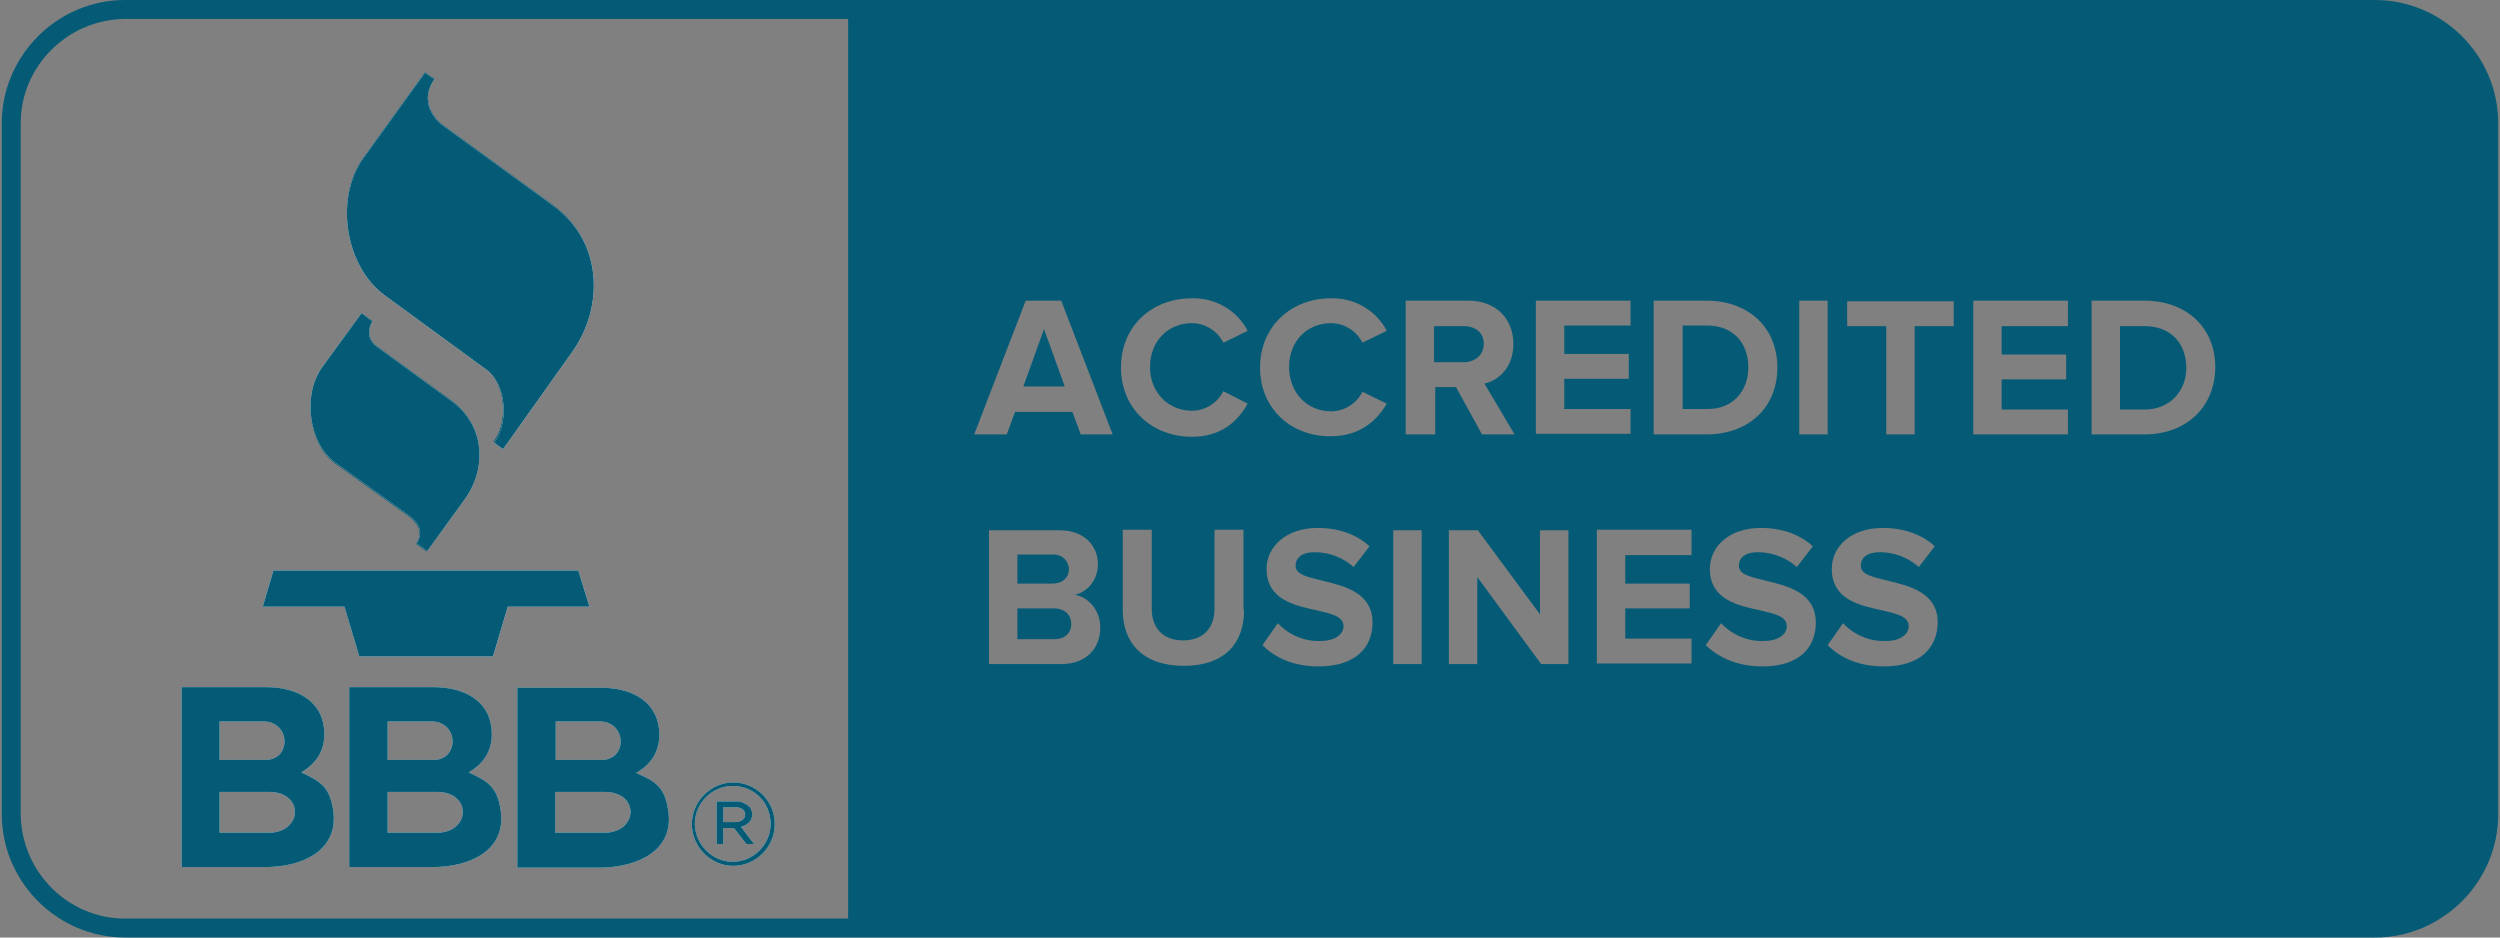 <svg width="160" height="60" viewBox="0 0 160 60" fill="none" xmlns="http://www.w3.org/2000/svg">
<rect x="0" y="0" width="160" height="60" fill="#808080" stroke="none"/>
<path fill-rule="evenodd" clip-rule="evenodd" d="M21.326 51.856C21.099 50.341 20.493 50 19.28 49.432C20.19 48.901 20.758 48.106 20.758 47.008C20.758 44.849 18.977 43.977 17.046 43.977H11.629V55.492H17.008C19.28 55.492 21.705 54.47 21.326 51.856ZM14.053 46.174H16.856C18.599 46.174 18.674 48.636 16.97 48.636H14.053V46.174ZM17.197 53.295H14.053V50.682H17.197C19.508 50.682 19.356 53.295 17.197 53.295Z" fill="#055B76"/>
<path fill-rule="evenodd" clip-rule="evenodd" d="M20.606 23.523L23.144 20.038L23.826 20.53C23.523 21.174 23.561 21.742 24.129 22.159L28.864 25.606C31.061 27.197 31.174 29.962 29.697 32.008L27.311 35.303L26.629 34.811C27.008 34.205 26.932 33.636 26.137 33.03L21.44 29.659C19.735 28.409 19.356 25.303 20.606 23.523Z" fill="#055B76"/>
<path fill-rule="evenodd" clip-rule="evenodd" d="M32.046 51.856C31.818 50.341 31.212 50 30 49.432C30.909 48.901 31.477 48.106 31.477 47.008C31.477 44.849 29.697 43.977 27.765 43.977H22.349V55.492H27.727C30 55.492 32.425 54.47 32.046 51.856ZM24.811 46.174H27.614C29.356 46.174 29.432 48.636 27.727 48.636H24.811V46.174ZM27.955 53.295H24.811V50.682H27.955C30.227 50.682 30.114 53.295 27.955 53.295Z" fill="#055B76"/>
<path fill-rule="evenodd" clip-rule="evenodd" d="M23.258 10.076L27.197 4.621L27.803 5.038C27.008 6.174 27.462 7.386 28.447 8.068L35.379 13.106C38.523 15.379 38.637 19.583 36.629 22.386L32.159 28.674L31.591 28.258C32.538 27.008 32.387 24.546 31.061 23.561L24.584 18.788C22.084 17.008 21.402 12.614 23.258 10.076Z" fill="#055B76"/>
<path fill-rule="evenodd" clip-rule="evenodd" d="M22.046 38.826H16.819L17.5 36.515H37.008L37.69 38.826H32.462L31.515 42.008H22.993L22.046 38.826Z" fill="#055B76"/>
<path fill-rule="evenodd" clip-rule="evenodd" d="M42.765 51.856C42.538 50.341 41.932 50 40.72 49.47C41.629 48.939 42.197 48.144 42.197 47.045C42.197 44.886 40.417 44.015 38.485 44.015H33.106V55.53H38.485C40.758 55.492 43.182 54.47 42.765 51.856ZM35.568 46.174H38.371C40.114 46.174 40.19 48.636 38.485 48.636H35.568V46.174ZM38.675 53.295H35.531V50.682H38.675C40.985 50.682 40.834 53.295 38.675 53.295Z" fill="#055B76"/>
<path fill-rule="evenodd" clip-rule="evenodd" d="M47.424 52.917C47.841 52.803 48.144 52.576 48.144 52.121C48.144 51.932 48.068 51.742 47.917 51.591C47.69 51.401 47.424 51.288 47.121 51.288H45.871V54.015H46.288V52.992H46.97L47.765 54.015H48.258L47.424 52.917ZM46.288 52.614V51.667H47.084C47.462 51.667 47.69 51.856 47.69 52.121C47.69 52.424 47.424 52.614 47.046 52.614H46.288Z" fill="#055B76"/>
<path fill-rule="evenodd" clip-rule="evenodd" d="M46.932 50.076C45.493 50.076 44.281 51.288 44.281 52.727V52.765C44.281 54.205 45.493 55.417 46.932 55.417C48.371 55.417 49.584 54.205 49.584 52.765V52.727C49.584 51.25 48.371 50.076 46.932 50.076ZM49.318 52.727C49.318 54.053 48.22 55.151 46.894 55.151C45.568 55.151 44.508 54.053 44.47 52.765V52.727C44.47 51.401 45.568 50.303 46.894 50.303C48.258 50.303 49.318 51.364 49.318 52.727Z" fill="#055B76"/>
<path fill-rule="evenodd" clip-rule="evenodd" d="M66.818 21.061L65.493 24.735H68.144L66.818 21.061ZM66.818 21.061L65.493 24.735H68.144L66.818 21.061ZM66.818 21.061L65.493 24.735H68.144L66.818 21.061ZM66.818 21.061L65.493 24.735H68.144L66.818 21.061ZM66.818 21.061L65.493 24.735H68.144L66.818 21.061ZM93.674 20.871H91.78V23.182H93.674C94.432 23.182 94.962 22.765 94.962 22.046C94.962 21.288 94.394 20.871 93.674 20.871ZM93.674 20.871H91.78V23.182H93.674C94.432 23.182 94.962 22.765 94.962 22.046C94.962 21.288 94.394 20.871 93.674 20.871ZM66.818 21.061L65.493 24.735H68.144L66.818 21.061ZM66.818 21.061L65.493 24.735H68.144L66.818 21.061ZM93.674 20.871H91.78V23.182H93.674C94.432 23.182 94.962 22.765 94.962 22.046C94.962 21.288 94.394 20.871 93.674 20.871ZM109.205 20.871H107.651V26.212H109.205C110.871 26.212 111.856 25 111.856 23.561C111.894 22.008 110.985 20.871 109.205 20.871ZM93.674 20.871H91.78V23.182H93.674C94.432 23.182 94.962 22.765 94.962 22.046C94.962 21.288 94.394 20.871 93.674 20.871ZM66.818 21.061L65.493 24.735H68.144L66.818 21.061ZM109.205 20.871H107.651V26.212H109.205C110.871 26.212 111.856 25 111.856 23.561C111.894 22.008 110.985 20.871 109.205 20.871ZM66.818 21.061L65.493 24.735H68.144L66.818 21.061ZM93.674 20.871H91.78V23.182H93.674C94.432 23.182 94.962 22.765 94.962 22.046C94.962 21.288 94.394 20.871 93.674 20.871ZM109.205 20.871H107.651V26.212H109.205C110.871 26.212 111.856 25 111.856 23.561C111.894 22.008 110.985 20.871 109.205 20.871ZM93.674 20.871H91.78V23.182H93.674C94.432 23.182 94.962 22.765 94.962 22.046C94.962 21.288 94.394 20.871 93.674 20.871ZM66.818 21.061L65.493 24.735H68.144L66.818 21.061ZM109.205 20.871H107.651V26.212H109.205C110.871 26.212 111.856 25 111.856 23.561C111.894 22.008 110.985 20.871 109.205 20.871ZM66.818 21.061L65.493 24.735H68.144L66.818 21.061ZM93.674 20.871H91.78V23.182H93.674C94.432 23.182 94.962 22.765 94.962 22.046C94.962 21.288 94.394 20.871 93.674 20.871ZM109.205 20.871H107.651V26.212H109.205C110.871 26.212 111.856 25 111.856 23.561C111.894 22.008 110.985 20.871 109.205 20.871ZM137.235 20.871H135.682V26.212H137.235C138.901 26.212 139.924 25 139.924 23.561C139.924 22.008 138.977 20.871 137.235 20.871ZM137.235 20.871H135.682V26.212H137.235C138.901 26.212 139.924 25 139.924 23.561C139.924 22.008 138.977 20.871 137.235 20.871ZM93.674 20.871H91.78V23.182H93.674C94.432 23.182 94.962 22.765 94.962 22.046C94.962 21.288 94.394 20.871 93.674 20.871ZM66.818 21.061L65.493 24.735H68.144L66.818 21.061ZM109.205 20.871H107.651V26.212H109.205C110.871 26.212 111.856 25 111.856 23.561C111.894 22.008 110.985 20.871 109.205 20.871ZM66.818 21.061L65.493 24.735H68.144L66.818 21.061ZM93.674 20.871H91.78V23.182H93.674C94.432 23.182 94.962 22.765 94.962 22.046C94.962 21.288 94.394 20.871 93.674 20.871ZM109.205 20.871H107.651V26.212H109.205C110.871 26.212 111.856 25 111.856 23.561C111.894 22.008 110.985 20.871 109.205 20.871ZM137.235 20.871H135.682V26.212H137.235C138.901 26.212 139.924 25 139.924 23.561C139.924 22.008 138.977 20.871 137.235 20.871ZM137.235 20.871H135.682V26.212H137.235C138.901 26.212 139.924 25 139.924 23.561C139.924 22.008 138.977 20.871 137.235 20.871ZM93.674 20.871H91.78V23.182H93.674C94.432 23.182 94.962 22.765 94.962 22.046C94.962 21.288 94.394 20.871 93.674 20.871ZM66.818 21.061L65.493 24.735H68.144L66.818 21.061ZM109.205 20.871H107.651V26.212H109.205C110.871 26.212 111.856 25 111.856 23.561C111.894 22.008 110.985 20.871 109.205 20.871ZM66.818 21.061L65.493 24.735H68.144L66.818 21.061ZM93.674 20.871H91.78V23.182H93.674C94.432 23.182 94.962 22.765 94.962 22.046C94.962 21.288 94.394 20.871 93.674 20.871ZM109.205 20.871H107.651V26.212H109.205C110.871 26.212 111.856 25 111.856 23.561C111.894 22.008 110.985 20.871 109.205 20.871ZM137.235 20.871H135.682V26.212H137.235C138.901 26.212 139.924 25 139.924 23.561C139.924 22.008 138.977 20.871 137.235 20.871ZM137.235 20.871H135.682V26.212H137.235C138.901 26.212 139.924 25 139.924 23.561C139.924 22.008 138.977 20.871 137.235 20.871ZM93.674 20.871H91.78V23.182H93.674C94.432 23.182 94.962 22.765 94.962 22.046C94.962 21.288 94.394 20.871 93.674 20.871ZM66.818 21.061L65.493 24.735H68.144L66.818 21.061ZM109.205 20.871H107.651V26.212H109.205C110.871 26.212 111.856 25 111.856 23.561C111.894 22.008 110.985 20.871 109.205 20.871ZM66.818 21.061L65.493 24.735H68.144L66.818 21.061ZM93.674 20.871H91.78V23.182H93.674C94.432 23.182 94.962 22.765 94.962 22.046C94.962 21.288 94.394 20.871 93.674 20.871ZM109.205 20.871H107.651V26.212H109.205C110.871 26.212 111.856 25 111.856 23.561C111.894 22.008 110.985 20.871 109.205 20.871ZM137.235 20.871H135.682V26.212H137.235C138.901 26.212 139.924 25 139.924 23.561C139.924 22.008 138.977 20.871 137.235 20.871ZM137.235 20.871H135.682V26.212H137.235C138.901 26.212 139.924 25 139.924 23.561C139.924 22.008 138.977 20.871 137.235 20.871ZM93.674 20.871H91.78V23.182H93.674C94.432 23.182 94.962 22.765 94.962 22.046C94.962 21.288 94.394 20.871 93.674 20.871ZM66.818 21.061L65.493 24.735H68.144L66.818 21.061ZM109.205 20.871H107.651V26.212H109.205C110.871 26.212 111.856 25 111.856 23.561C111.894 22.008 110.985 20.871 109.205 20.871ZM152.007 0H7.993C3.674 0 0.114 3.561 0.114 7.879V52.121C0.114 56.439 3.674 60 7.993 60H152.007C156.326 60 159.886 56.439 159.886 52.121V7.879C159.886 3.561 156.326 0 152.007 0ZM115.151 19.242H116.97V27.803H115.151V19.242ZM105.833 19.242H109.205C111.894 19.242 113.75 20.947 113.75 23.523C113.75 26.099 111.894 27.803 109.205 27.803H105.833V19.242ZM98.295 19.242H104.356V20.833H100.114V22.651H104.242V24.242H100.114V26.174H104.356V27.765H98.295V19.242ZM54.28 58.788H7.993C4.356 58.788 1.364 55.795 1.326 52.121V7.879C1.326 4.242 4.318 1.25 7.993 1.212H54.28V58.788ZM67.917 42.5H63.295V33.939H67.803C69.432 33.939 70.265 34.962 70.265 36.099C70.265 37.159 69.583 37.879 68.788 38.068C69.697 38.22 70.417 39.091 70.417 40.151C70.417 41.477 69.546 42.5 67.917 42.5ZM69.167 27.803L68.636 26.364H64.962L64.432 27.803H62.349L65.644 19.242H67.917L71.212 27.803H69.167ZM79.621 39.053C79.621 41.174 78.371 42.614 75.758 42.614C73.144 42.614 71.856 41.136 71.856 39.053V33.901H73.712V38.977C73.712 40.151 74.394 40.985 75.72 40.985C77.046 40.985 77.727 40.151 77.727 38.977V33.901H79.583V39.053H79.621ZM76.288 27.954C73.75 27.954 71.743 26.174 71.743 23.523C71.743 20.871 73.712 19.091 76.288 19.091C77.765 19.053 79.167 19.849 79.849 21.174L78.296 21.932C77.917 21.174 77.121 20.682 76.288 20.682C74.735 20.682 73.599 21.856 73.599 23.485C73.599 25.076 74.735 26.288 76.288 26.288C77.121 26.288 77.917 25.796 78.296 25.038L79.849 25.833C79.243 26.932 78.182 27.954 76.288 27.954ZM84.394 42.651C82.765 42.651 81.591 42.083 80.796 41.288L81.78 39.886C82.5 40.644 83.485 41.061 84.508 41.023C85.493 41.023 85.985 40.568 85.985 40.076C85.985 39.432 85.189 39.28 84.243 39.053C82.841 38.75 81.061 38.371 81.061 36.401C81.061 35 82.311 33.788 84.318 33.788C85.682 33.788 86.818 34.205 87.651 34.962L86.629 36.288C85.947 35.682 85.076 35.341 84.129 35.341C83.333 35.341 82.917 35.682 82.917 36.212C82.917 36.78 83.712 36.932 84.621 37.159C86.023 37.5 87.841 37.917 87.841 39.849C87.841 41.477 86.705 42.651 84.394 42.651ZM85.189 26.326C86.023 26.326 86.818 25.833 87.197 25.076L88.75 25.833C88.144 26.894 87.046 27.917 85.189 27.917C82.614 27.954 80.644 26.136 80.644 23.523C80.644 20.909 82.614 19.091 85.189 19.091C86.667 19.053 88.068 19.849 88.75 21.174L87.197 21.932C86.818 21.174 86.023 20.682 85.189 20.682C83.636 20.682 82.5 21.856 82.5 23.485C82.5 25.114 83.636 26.326 85.189 26.326ZM90.985 42.5H89.167V33.939H90.985V42.5ZM91.78 27.803H89.962V19.242H93.977C95.758 19.242 96.856 20.417 96.856 22.008C96.856 23.523 95.909 24.356 95 24.546L96.932 27.803H94.849L93.182 24.773H91.856V27.803H91.78ZM100.379 42.5H98.636L94.546 36.932V42.5H92.727V33.939H94.583L98.561 39.318V33.939H100.379V42.5ZM108.258 35.53H104.015V37.349H108.144V38.939H104.015V40.871H108.258V42.462H102.197V33.901H108.258V35.53ZM112.803 42.651C111.174 42.651 110 42.083 109.167 41.288L110.151 39.886C110.871 40.644 111.856 41.061 112.879 41.023C113.864 41.023 114.356 40.568 114.356 40.076C114.356 39.432 113.561 39.28 112.614 39.053C111.212 38.75 109.432 38.371 109.432 36.401C109.432 35 110.644 33.788 112.689 33.788C114.053 33.788 115.189 34.205 116.023 34.962L115 36.288C114.318 35.682 113.409 35.341 112.5 35.341C111.705 35.341 111.288 35.682 111.288 36.212C111.288 36.78 112.083 36.932 112.992 37.159C114.394 37.5 116.212 37.917 116.212 39.849C116.212 41.477 115.114 42.651 112.803 42.651ZM120.568 42.651C118.939 42.651 117.765 42.083 116.97 41.288L117.954 39.886C118.674 40.644 119.659 41.061 120.682 41.023C121.667 41.023 122.159 40.568 122.159 40.076C122.159 39.432 121.364 39.28 120.417 39.053C119.015 38.75 117.235 38.371 117.235 36.401C117.235 35 118.447 33.788 120.492 33.788C121.856 33.788 122.992 34.205 123.826 34.962L122.803 36.288C122.121 35.682 121.25 35.341 120.303 35.341C119.508 35.341 119.091 35.682 119.091 36.212C119.091 36.78 119.886 36.932 120.795 37.159C122.197 37.5 124.015 37.917 124.015 39.849C123.977 41.477 122.879 42.651 120.568 42.651ZM125.038 20.871H122.538V27.803H120.72V20.871H118.22V19.28H125.038V20.871ZM132.348 20.871H128.106V22.689H132.235V24.28H128.106V26.212H132.348V27.803H126.288V19.242H132.348V20.871ZM137.235 27.803H133.864V19.242H137.235C139.924 19.242 141.78 20.947 141.78 23.523C141.742 26.099 139.886 27.803 137.235 27.803ZM137.235 20.871H135.682V26.212H137.235C138.901 26.212 139.924 25 139.924 23.561C139.924 22.008 138.977 20.871 137.235 20.871ZM111.894 23.523C111.894 22.008 110.985 20.833 109.242 20.833H107.689V26.174H109.242C110.909 26.212 111.894 25 111.894 23.523ZM94.962 22.008C94.962 21.288 94.432 20.871 93.674 20.871H91.78V23.182H93.674C94.394 23.182 94.962 22.727 94.962 22.008ZM68.409 36.439C68.409 35.909 67.993 35.492 67.462 35.492H65.114V37.349H67.386C67.993 37.349 68.409 36.97 68.409 36.439ZM67.462 38.939H65.114V40.909H67.462C68.144 40.909 68.561 40.53 68.561 39.924C68.561 39.394 68.182 38.939 67.462 38.939ZM65.493 24.735H68.144L66.818 21.061L65.493 24.735ZM109.205 20.871H107.651V26.212H109.205C110.871 26.212 111.856 25 111.856 23.561C111.894 22.008 110.985 20.871 109.205 20.871ZM66.818 21.061L65.493 24.735H68.144L66.818 21.061ZM93.674 20.871H91.78V23.182H93.674C94.432 23.182 94.962 22.765 94.962 22.046C94.962 21.288 94.394 20.871 93.674 20.871ZM137.235 20.871H135.682V26.212H137.235C138.901 26.212 139.924 25 139.924 23.561C139.924 22.008 138.977 20.871 137.235 20.871ZM137.235 20.871H135.682V26.212H137.235C138.901 26.212 139.924 25 139.924 23.561C139.924 22.008 138.977 20.871 137.235 20.871ZM109.205 20.871H107.651V26.212H109.205C110.871 26.212 111.856 25 111.856 23.561C111.894 22.008 110.985 20.871 109.205 20.871ZM93.674 20.871H91.78V23.182H93.674C94.432 23.182 94.962 22.765 94.962 22.046C94.962 21.288 94.394 20.871 93.674 20.871ZM66.818 21.061L65.493 24.735H68.144L66.818 21.061ZM109.205 20.871H107.651V26.212H109.205C110.871 26.212 111.856 25 111.856 23.561C111.894 22.008 110.985 20.871 109.205 20.871ZM66.818 21.061L65.493 24.735H68.144L66.818 21.061ZM93.674 20.871H91.78V23.182H93.674C94.432 23.182 94.962 22.765 94.962 22.046C94.962 21.288 94.394 20.871 93.674 20.871ZM137.235 20.871H135.682V26.212H137.235C138.901 26.212 139.924 25 139.924 23.561C139.924 22.008 138.977 20.871 137.235 20.871ZM137.235 20.871H135.682V26.212H137.235C138.901 26.212 139.924 25 139.924 23.561C139.924 22.008 138.977 20.871 137.235 20.871ZM109.205 20.871H107.651V26.212H109.205C110.871 26.212 111.856 25 111.856 23.561C111.894 22.008 110.985 20.871 109.205 20.871ZM93.674 20.871H91.78V23.182H93.674C94.432 23.182 94.962 22.765 94.962 22.046C94.962 21.288 94.394 20.871 93.674 20.871ZM66.818 21.061L65.493 24.735H68.144L66.818 21.061ZM109.205 20.871H107.651V26.212H109.205C110.871 26.212 111.856 25 111.856 23.561C111.894 22.008 110.985 20.871 109.205 20.871ZM66.818 21.061L65.493 24.735H68.144L66.818 21.061ZM93.674 20.871H91.78V23.182H93.674C94.432 23.182 94.962 22.765 94.962 22.046C94.962 21.288 94.394 20.871 93.674 20.871ZM137.235 20.871H135.682V26.212H137.235C138.901 26.212 139.924 25 139.924 23.561C139.924 22.008 138.977 20.871 137.235 20.871ZM137.235 20.871H135.682V26.212H137.235C138.901 26.212 139.924 25 139.924 23.561C139.924 22.008 138.977 20.871 137.235 20.871ZM109.205 20.871H107.651V26.212H109.205C110.871 26.212 111.856 25 111.856 23.561C111.894 22.008 110.985 20.871 109.205 20.871ZM93.674 20.871H91.78V23.182H93.674C94.432 23.182 94.962 22.765 94.962 22.046C94.962 21.288 94.394 20.871 93.674 20.871ZM66.818 21.061L65.493 24.735H68.144L66.818 21.061ZM109.205 20.871H107.651V26.212H109.205C110.871 26.212 111.856 25 111.856 23.561C111.894 22.008 110.985 20.871 109.205 20.871ZM66.818 21.061L65.493 24.735H68.144L66.818 21.061ZM93.674 20.871H91.78V23.182H93.674C94.432 23.182 94.962 22.765 94.962 22.046C94.962 21.288 94.394 20.871 93.674 20.871ZM137.235 20.871H135.682V26.212H137.235C138.901 26.212 139.924 25 139.924 23.561C139.924 22.008 138.977 20.871 137.235 20.871ZM137.235 20.871H135.682V26.212H137.235C138.901 26.212 139.924 25 139.924 23.561C139.924 22.008 138.977 20.871 137.235 20.871ZM109.205 20.871H107.651V26.212H109.205C110.871 26.212 111.856 25 111.856 23.561C111.894 22.008 110.985 20.871 109.205 20.871ZM93.674 20.871H91.78V23.182H93.674C94.432 23.182 94.962 22.765 94.962 22.046C94.962 21.288 94.394 20.871 93.674 20.871ZM66.818 21.061L65.493 24.735H68.144L66.818 21.061ZM109.205 20.871H107.651V26.212H109.205C110.871 26.212 111.856 25 111.856 23.561C111.894 22.008 110.985 20.871 109.205 20.871ZM66.818 21.061L65.493 24.735H68.144L66.818 21.061ZM93.674 20.871H91.78V23.182H93.674C94.432 23.182 94.962 22.765 94.962 22.046C94.962 21.288 94.394 20.871 93.674 20.871ZM109.205 20.871H107.651V26.212H109.205C110.871 26.212 111.856 25 111.856 23.561C111.894 22.008 110.985 20.871 109.205 20.871ZM93.674 20.871H91.78V23.182H93.674C94.432 23.182 94.962 22.765 94.962 22.046C94.962 21.288 94.394 20.871 93.674 20.871ZM66.818 21.061L65.493 24.735H68.144L66.818 21.061ZM109.205 20.871H107.651V26.212H109.205C110.871 26.212 111.856 25 111.856 23.561C111.894 22.008 110.985 20.871 109.205 20.871ZM66.818 21.061L65.493 24.735H68.144L66.818 21.061ZM93.674 20.871H91.78V23.182H93.674C94.432 23.182 94.962 22.765 94.962 22.046C94.962 21.288 94.394 20.871 93.674 20.871ZM109.205 20.871H107.651V26.212H109.205C110.871 26.212 111.856 25 111.856 23.561C111.894 22.008 110.985 20.871 109.205 20.871ZM93.674 20.871H91.78V23.182H93.674C94.432 23.182 94.962 22.765 94.962 22.046C94.962 21.288 94.394 20.871 93.674 20.871ZM66.818 21.061L65.493 24.735H68.144L66.818 21.061ZM66.818 21.061L65.493 24.735H68.144L66.818 21.061ZM93.674 20.871H91.78V23.182H93.674C94.432 23.182 94.962 22.765 94.962 22.046C94.962 21.288 94.394 20.871 93.674 20.871ZM93.674 20.871H91.78V23.182H93.674C94.432 23.182 94.962 22.765 94.962 22.046C94.962 21.288 94.394 20.871 93.674 20.871ZM66.818 21.061L65.493 24.735H68.144L66.818 21.061ZM66.818 21.061L65.493 24.735H68.144L66.818 21.061ZM66.818 21.061L65.493 24.735H68.144L66.818 21.061Z" fill="#055B76"/>
<path fill-rule="evenodd" clip-rule="evenodd" d="M47.424 52.917C47.841 52.803 48.144 52.576 48.144 52.121C48.144 51.932 48.068 51.742 47.917 51.591C47.69 51.402 47.424 51.288 47.121 51.288H45.871V54.015H46.288V52.992H46.97L47.765 54.015H48.258L47.424 52.917ZM46.288 52.614V51.667H47.084C47.462 51.667 47.69 51.856 47.69 52.121C47.69 52.424 47.424 52.614 47.046 52.614H46.288ZM47.424 52.917C47.841 52.803 48.144 52.576 48.144 52.121C48.144 51.932 48.068 51.742 47.917 51.591C47.69 51.402 47.424 51.288 47.121 51.288H45.871V54.015H46.288V52.992H46.97L47.765 54.015H48.258L47.424 52.917ZM46.288 52.614V51.667H47.084C47.462 51.667 47.69 51.856 47.69 52.121C47.69 52.424 47.424 52.614 47.046 52.614H46.288ZM47.424 52.917C47.841 52.803 48.144 52.576 48.144 52.121C48.144 51.932 48.068 51.742 47.917 51.591C47.69 51.402 47.424 51.288 47.121 51.288H45.871V54.015H46.288V52.992H46.97L47.765 54.015H48.258L47.424 52.917ZM46.288 52.614V51.667H47.084C47.462 51.667 47.69 51.856 47.69 52.121C47.69 52.424 47.424 52.614 47.046 52.614H46.288ZM47.424 52.917C47.841 52.803 48.144 52.576 48.144 52.121C48.144 51.932 48.068 51.742 47.917 51.591C47.69 51.402 47.424 51.288 47.121 51.288H45.871V54.015H46.288V52.992H46.97L47.765 54.015H48.258L47.424 52.917ZM46.288 52.614V51.667H47.084C47.462 51.667 47.69 51.856 47.69 52.121C47.69 52.424 47.424 52.614 47.046 52.614H46.288ZM47.424 52.917C47.841 52.803 48.144 52.576 48.144 52.121C48.144 51.932 48.068 51.742 47.917 51.591C47.69 51.402 47.424 51.288 47.121 51.288H45.871V54.015H46.288V52.992H46.97L47.765 54.015H48.258L47.424 52.917ZM46.288 52.614V51.667H47.084C47.462 51.667 47.69 51.856 47.69 52.121C47.69 52.424 47.424 52.614 47.046 52.614H46.288ZM47.424 52.917C47.841 52.803 48.144 52.576 48.144 52.121C48.144 51.932 48.068 51.742 47.917 51.591C47.69 51.402 47.424 51.288 47.121 51.288H45.871V54.015H46.288V52.992H46.97L47.765 54.015H48.258L47.424 52.917ZM46.288 52.614V51.667H47.084C47.462 51.667 47.69 51.856 47.69 52.121C47.69 52.424 47.424 52.614 47.046 52.614H46.288ZM47.424 52.917C47.841 52.803 48.144 52.576 48.144 52.121C48.144 51.932 48.068 51.742 47.917 51.591C47.69 51.402 47.424 51.288 47.121 51.288H45.871V54.015H46.288V52.992H46.97L47.765 54.015H48.258L47.424 52.917ZM46.288 52.614V51.667H47.084C47.462 51.667 47.69 51.856 47.69 52.121C47.69 52.424 47.424 52.614 47.046 52.614H46.288ZM47.424 52.917C47.841 52.803 48.144 52.576 48.144 52.121C48.144 51.932 48.068 51.742 47.917 51.591C47.69 51.402 47.424 51.288 47.121 51.288H45.871V54.015H46.288V52.992H46.97L47.765 54.015H48.258L47.424 52.917ZM46.288 52.614V51.667H47.084C47.462 51.667 47.69 51.856 47.69 52.121C47.69 52.424 47.424 52.614 47.046 52.614H46.288ZM47.424 52.917C47.841 52.803 48.144 52.576 48.144 52.121C48.144 51.932 48.068 51.742 47.917 51.591C47.69 51.402 47.424 51.288 47.121 51.288H45.871V54.015H46.288V52.992H46.97L47.765 54.015H48.258L47.424 52.917ZM46.288 52.614V51.667H47.084C47.462 51.667 47.69 51.856 47.69 52.121C47.69 52.424 47.424 52.614 47.046 52.614H46.288ZM47.424 52.917C47.841 52.803 48.144 52.576 48.144 52.121C48.144 51.932 48.068 51.742 47.917 51.591C47.69 51.402 47.424 51.288 47.121 51.288H45.871V54.015H46.288V52.992H46.97L47.765 54.015H48.258L47.424 52.917ZM46.288 52.614V51.667H47.084C47.462 51.667 47.69 51.856 47.69 52.121C47.69 52.424 47.424 52.614 47.046 52.614H46.288ZM47.424 52.917C47.841 52.803 48.144 52.576 48.144 52.121C48.144 51.932 48.068 51.742 47.917 51.591C47.69 51.402 47.424 51.288 47.121 51.288H45.871V54.015H46.288V52.992H46.97L47.765 54.015H48.258L47.424 52.917ZM46.288 52.614V51.667H47.084C47.462 51.667 47.69 51.856 47.69 52.121C47.69 52.424 47.424 52.614 47.046 52.614H46.288ZM47.424 52.917C47.841 52.803 48.144 52.576 48.144 52.121C48.144 51.932 48.068 51.742 47.917 51.591C47.69 51.402 47.424 51.288 47.121 51.288H45.871V54.015H46.288V52.992H46.97L47.765 54.015H48.258L47.424 52.917ZM46.288 52.614V51.667H47.084C47.462 51.667 47.69 51.856 47.69 52.121C47.69 52.424 47.424 52.614 47.046 52.614H46.288ZM47.424 52.917C47.841 52.803 48.144 52.576 48.144 52.121C48.144 51.932 48.068 51.742 47.917 51.591C47.69 51.402 47.424 51.288 47.121 51.288H45.871V54.015H46.288V52.992H46.97L47.765 54.015H48.258L47.424 52.917ZM46.288 52.614V51.667H47.084C47.462 51.667 47.69 51.856 47.69 52.121C47.69 52.424 47.424 52.614 47.046 52.614H46.288ZM47.424 52.917C47.841 52.803 48.144 52.576 48.144 52.121C48.144 51.932 48.068 51.742 47.917 51.591C47.69 51.402 47.424 51.288 47.121 51.288H45.871V54.015H46.288V52.992H46.97L47.765 54.015H48.258L47.424 52.917ZM46.288 52.614V51.667H47.084C47.462 51.667 47.69 51.856 47.69 52.121C47.69 52.424 47.424 52.614 47.046 52.614H46.288ZM47.424 52.917C47.841 52.803 48.144 52.576 48.144 52.121C48.144 51.932 48.068 51.742 47.917 51.591C47.69 51.402 47.424 51.288 47.121 51.288H45.871V54.015H46.288V52.992H46.97L47.765 54.015H48.258L47.424 52.917ZM46.288 52.614V51.667H47.084C47.462 51.667 47.69 51.856 47.69 52.121C47.69 52.424 47.424 52.614 47.046 52.614H46.288ZM47.424 52.917C47.841 52.803 48.144 52.576 48.144 52.121C48.144 51.932 48.068 51.742 47.917 51.591C47.69 51.402 47.424 51.288 47.121 51.288H45.871V54.015H46.288V52.992H46.97L47.765 54.015H48.258L47.424 52.917ZM46.288 52.614V51.667H47.084C47.462 51.667 47.69 51.856 47.69 52.121C47.69 52.424 47.424 52.614 47.046 52.614H46.288ZM47.424 52.917C47.841 52.803 48.144 52.576 48.144 52.121C48.144 51.932 48.068 51.742 47.917 51.591C47.69 51.402 47.424 51.288 47.121 51.288H45.871V54.015H46.288V52.992H46.97L47.765 54.015H48.258L47.424 52.917ZM46.288 52.614V51.667H47.084C47.462 51.667 47.69 51.856 47.69 52.121C47.69 52.424 47.424 52.614 47.046 52.614H46.288ZM47.424 52.917C47.841 52.803 48.144 52.576 48.144 52.121C48.144 51.932 48.068 51.742 47.917 51.591C47.69 51.402 47.424 51.288 47.121 51.288H45.871V54.015H46.288V52.992H46.97L47.765 54.015H48.258L47.424 52.917ZM46.288 52.614V51.667H47.084C47.462 51.667 47.69 51.856 47.69 52.121C47.69 52.424 47.424 52.614 47.046 52.614H46.288ZM47.424 52.917C47.841 52.803 48.144 52.576 48.144 52.121C48.144 51.932 48.068 51.742 47.917 51.591C47.69 51.402 47.424 51.288 47.121 51.288H45.871V54.015H46.288V52.992H46.97L47.765 54.015H48.258L47.424 52.917ZM46.288 52.614V51.667H47.084C47.462 51.667 47.69 51.856 47.69 52.121C47.69 52.424 47.424 52.614 47.046 52.614H46.288ZM47.424 52.917C47.841 52.803 48.144 52.576 48.144 52.121C48.144 51.932 48.068 51.742 47.917 51.591C47.69 51.402 47.424 51.288 47.121 51.288H45.871V54.015H46.288V52.992H46.97L47.765 54.015H48.258L47.424 52.917ZM46.288 52.614V51.667H47.084C47.462 51.667 47.69 51.856 47.69 52.121C47.69 52.424 47.424 52.614 47.046 52.614H46.288ZM46.932 50.076C45.493 50.076 44.281 51.288 44.281 52.727V52.765C44.281 54.205 45.493 55.417 46.932 55.417C48.371 55.417 49.584 54.205 49.584 52.765V52.727C49.584 51.25 48.371 50.076 46.932 50.076ZM49.318 52.727C49.318 54.053 48.22 55.152 46.894 55.152C45.568 55.152 44.508 54.053 44.47 52.765V52.727C44.47 51.402 45.568 50.303 46.894 50.303C48.258 50.303 49.318 51.364 49.318 52.727ZM48.144 52.121C48.144 51.894 48.068 51.705 47.917 51.591C47.69 51.402 47.424 51.288 47.121 51.288H45.871V54.015H46.288V52.992H46.97L47.765 54.015H48.258L47.424 52.917C47.841 52.803 48.144 52.538 48.144 52.121ZM46.288 52.614V51.667H47.084C47.462 51.667 47.69 51.856 47.69 52.121C47.69 52.424 47.424 52.614 47.046 52.614H46.288ZM47.424 52.917C47.841 52.803 48.144 52.576 48.144 52.121C48.144 51.932 48.068 51.742 47.917 51.591C47.69 51.402 47.424 51.288 47.121 51.288H45.871V54.015H46.288V52.992H46.97L47.765 54.015H48.258L47.424 52.917ZM46.288 52.614V51.667H47.084C47.462 51.667 47.69 51.856 47.69 52.121C47.69 52.424 47.424 52.614 47.046 52.614H46.288ZM47.424 52.917C47.841 52.803 48.144 52.576 48.144 52.121C48.144 51.932 48.068 51.742 47.917 51.591C47.69 51.402 47.424 51.288 47.121 51.288H45.871V54.015H46.288V52.992H46.97L47.765 54.015H48.258L47.424 52.917ZM46.288 52.614V51.667H47.084C47.462 51.667 47.69 51.856 47.69 52.121C47.69 52.424 47.424 52.614 47.046 52.614H46.288ZM47.424 52.917C47.841 52.803 48.144 52.576 48.144 52.121C48.144 51.932 48.068 51.742 47.917 51.591C47.69 51.402 47.424 51.288 47.121 51.288H45.871V54.015H46.288V52.992H46.97L47.765 54.015H48.258L47.424 52.917ZM46.288 52.614V51.667H47.084C47.462 51.667 47.69 51.856 47.69 52.121C47.69 52.424 47.424 52.614 47.046 52.614H46.288ZM47.424 52.917C47.841 52.803 48.144 52.576 48.144 52.121C48.144 51.932 48.068 51.742 47.917 51.591C47.69 51.402 47.424 51.288 47.121 51.288H45.871V54.015H46.288V52.992H46.97L47.765 54.015H48.258L47.424 52.917ZM46.288 52.614V51.667H47.084C47.462 51.667 47.69 51.856 47.69 52.121C47.69 52.424 47.424 52.614 47.046 52.614H46.288ZM47.424 52.917C47.841 52.803 48.144 52.576 48.144 52.121C48.144 51.932 48.068 51.742 47.917 51.591C47.69 51.402 47.424 51.288 47.121 51.288H45.871V54.015H46.288V52.992H46.97L47.765 54.015H48.258L47.424 52.917ZM46.288 52.614V51.667H47.084C47.462 51.667 47.69 51.856 47.69 52.121C47.69 52.424 47.424 52.614 47.046 52.614H46.288ZM47.424 52.917C47.841 52.803 48.144 52.576 48.144 52.121C48.144 51.932 48.068 51.742 47.917 51.591C47.69 51.402 47.424 51.288 47.121 51.288H45.871V54.015H46.288V52.992H46.97L47.765 54.015H48.258L47.424 52.917ZM46.288 52.614V51.667H47.084C47.462 51.667 47.69 51.856 47.69 52.121C47.69 52.424 47.424 52.614 47.046 52.614H46.288ZM47.424 52.917C47.841 52.803 48.144 52.576 48.144 52.121C48.144 51.932 48.068 51.742 47.917 51.591C47.69 51.402 47.424 51.288 47.121 51.288H45.871V54.015H46.288V52.992H46.97L47.765 54.015H48.258L47.424 52.917ZM46.288 52.614V51.667H47.084C47.462 51.667 47.69 51.856 47.69 52.121C47.69 52.424 47.424 52.614 47.046 52.614H46.288ZM47.424 52.917C47.841 52.803 48.144 52.576 48.144 52.121C48.144 51.932 48.068 51.742 47.917 51.591C47.69 51.402 47.424 51.288 47.121 51.288H45.871V54.015H46.288V52.992H46.97L47.765 54.015H48.258L47.424 52.917ZM46.288 52.614V51.667H47.084C47.462 51.667 47.69 51.856 47.69 52.121C47.69 52.424 47.424 52.614 47.046 52.614H46.288ZM47.424 52.917C47.841 52.803 48.144 52.576 48.144 52.121C48.144 51.932 48.068 51.742 47.917 51.591C47.69 51.402 47.424 51.288 47.121 51.288H45.871V54.015H46.288V52.992H46.97L47.765 54.015H48.258L47.424 52.917ZM46.288 52.614V51.667H47.084C47.462 51.667 47.69 51.856 47.69 52.121C47.69 52.424 47.424 52.614 47.046 52.614H46.288ZM47.424 52.917C47.841 52.803 48.144 52.576 48.144 52.121C48.144 51.932 48.068 51.742 47.917 51.591C47.69 51.402 47.424 51.288 47.121 51.288H45.871V54.015H46.288V52.992H46.97L47.765 54.015H48.258L47.424 52.917ZM46.288 52.614V51.667H47.084C47.462 51.667 47.69 51.856 47.69 52.121C47.69 52.424 47.424 52.614 47.046 52.614H46.288ZM47.424 52.917C47.841 52.803 48.144 52.576 48.144 52.121C48.144 51.932 48.068 51.742 47.917 51.591C47.69 51.402 47.424 51.288 47.121 51.288H45.871V54.015H46.288V52.992H46.97L47.765 54.015H48.258L47.424 52.917ZM46.288 52.614V51.667H47.084C47.462 51.667 47.69 51.856 47.69 52.121C47.69 52.424 47.424 52.614 47.046 52.614H46.288ZM47.424 52.917C47.841 52.803 48.144 52.576 48.144 52.121C48.144 51.932 48.068 51.742 47.917 51.591C47.69 51.402 47.424 51.288 47.121 51.288H45.871V54.015H46.288V52.992H46.97L47.765 54.015H48.258L47.424 52.917ZM46.288 52.614V51.667H47.084C47.462 51.667 47.69 51.856 47.69 52.121C47.69 52.424 47.424 52.614 47.046 52.614H46.288ZM47.424 52.917C47.841 52.803 48.144 52.576 48.144 52.121C48.144 51.932 48.068 51.742 47.917 51.591C47.69 51.402 47.424 51.288 47.121 51.288H45.871V54.015H46.288V52.992H46.97L47.765 54.015H48.258L47.424 52.917ZM46.288 52.614V51.667H47.084C47.462 51.667 47.69 51.856 47.69 52.121C47.69 52.424 47.424 52.614 47.046 52.614H46.288ZM47.424 52.917C47.841 52.803 48.144 52.576 48.144 52.121C48.144 51.932 48.068 51.742 47.917 51.591C47.69 51.402 47.424 51.288 47.121 51.288H45.871V54.015H46.288V52.992H46.97L47.765 54.015H48.258L47.424 52.917ZM46.288 52.614V51.667H47.084C47.462 51.667 47.69 51.856 47.69 52.121C47.69 52.424 47.424 52.614 47.046 52.614H46.288ZM47.424 52.917C47.841 52.803 48.144 52.576 48.144 52.121C48.144 51.932 48.068 51.742 47.917 51.591C47.69 51.402 47.424 51.288 47.121 51.288H45.871V54.015H46.288V52.992H46.97L47.765 54.015H48.258L47.424 52.917ZM46.288 52.614V51.667H47.084C47.462 51.667 47.69 51.856 47.69 52.121C47.69 52.424 47.424 52.614 47.046 52.614H46.288ZM47.424 52.917C47.841 52.803 48.144 52.576 48.144 52.121C48.144 51.932 48.068 51.742 47.917 51.591C47.69 51.402 47.424 51.288 47.121 51.288H45.871V54.015H46.288V52.992H46.97L47.765 54.015H48.258L47.424 52.917ZM46.288 52.614V51.667H47.084C47.462 51.667 47.69 51.856 47.69 52.121C47.69 52.424 47.424 52.614 47.046 52.614H46.288ZM47.424 52.917C47.841 52.803 48.144 52.576 48.144 52.121C48.144 51.932 48.068 51.742 47.917 51.591C47.69 51.402 47.424 51.288 47.121 51.288H45.871V54.015H46.288V52.992H46.97L47.765 54.015H48.258L47.424 52.917ZM46.288 52.614V51.667H47.084C47.462 51.667 47.69 51.856 47.69 52.121C47.69 52.424 47.424 52.614 47.046 52.614H46.288ZM47.424 52.917C47.841 52.803 48.144 52.576 48.144 52.121C48.144 51.932 48.068 51.742 47.917 51.591C47.69 51.402 47.424 51.288 47.121 51.288H45.871V54.015H46.288V52.992H46.97L47.765 54.015H48.258L47.424 52.917ZM46.288 52.614V51.667H47.084C47.462 51.667 47.69 51.856 47.69 52.121C47.69 52.424 47.424 52.614 47.046 52.614H46.288ZM42.765 51.856C42.538 50.341 41.932 50 40.72 49.47C41.629 48.94 42.197 48.144 42.197 47.045C42.197 44.886 40.417 44.015 38.485 44.015H33.106V55.53H38.485C40.758 55.492 43.182 54.47 42.765 51.856ZM35.568 46.174H38.371C40.114 46.174 40.19 48.636 38.485 48.636H35.568V46.174ZM38.674 53.295H35.531V50.682H38.674C40.985 50.682 40.834 53.295 38.674 53.295ZM37.008 36.515H17.5L16.818 38.826H22.046L22.993 42.008H31.553L32.5 38.826H37.727L37.008 36.515ZM35.379 13.144L28.447 8.106C27.462 7.424 26.97 6.212 27.803 5.076L27.197 4.659L23.258 10.114C21.402 12.69 22.084 17.046 24.621 18.902L31.099 23.637C32.424 24.583 32.576 27.046 31.629 28.333L32.197 28.75L36.667 22.462C38.674 19.583 38.561 15.417 35.379 13.144ZM32.046 51.856C31.818 50.341 31.212 50 30 49.432C30.909 48.902 31.477 48.106 31.477 47.008C31.477 44.849 29.697 43.977 27.765 43.977H22.349V55.492H27.727C30 55.492 32.424 54.47 32.046 51.856ZM24.811 46.174H27.614C29.356 46.174 29.432 48.636 27.727 48.636H24.811V46.174ZM27.955 53.295H24.811V50.682H27.955C30.227 50.682 30.114 53.295 27.955 53.295ZM28.864 25.644L24.129 22.197C23.561 21.78 23.485 21.212 23.826 20.568L23.144 20.038L20.606 23.523C19.356 25.265 19.735 28.371 21.477 29.621L26.174 32.992C26.97 33.561 27.046 34.167 26.667 34.773L27.349 35.265L29.735 31.97C31.174 30 31.061 27.197 28.864 25.644ZM21.326 51.856C21.099 50.341 20.493 50 19.28 49.432C20.19 48.902 20.758 48.106 20.758 47.008C20.758 44.849 18.977 43.977 17.046 43.977H11.629V55.492H17.008C19.28 55.492 21.705 54.47 21.326 51.856ZM14.053 46.174H16.856C18.599 46.174 18.674 48.636 16.97 48.636H14.053V46.174ZM17.197 53.295H14.053V50.682H17.197C19.508 50.682 19.356 53.295 17.197 53.295Z" fill="white"/>
<path fill-rule="evenodd" clip-rule="evenodd" d="M35.379 13.144L28.447 8.106C27.462 7.424 26.97 6.212 27.803 5.076L27.197 4.659L23.258 10.114C21.402 12.69 22.084 17.046 24.621 18.902L31.099 23.637C32.424 24.583 32.576 27.046 31.629 28.333L32.197 28.75L36.667 22.462C38.674 19.583 38.561 15.417 35.379 13.144ZM28.864 25.644L24.129 22.197C23.561 21.78 23.485 21.212 23.826 20.568L23.144 20.038L20.606 23.523C19.356 25.265 19.735 28.371 21.477 29.621L26.174 32.992C26.97 33.561 27.046 34.167 26.667 34.773L27.349 35.265L29.735 31.97C31.174 30 31.061 27.197 28.864 25.644ZM37.008 36.515H17.5L16.818 38.826H22.046L22.993 42.008H31.553L32.5 38.826H37.727L37.008 36.515ZM47.424 52.917C47.841 52.803 48.144 52.576 48.144 52.121C48.144 51.932 48.068 51.742 47.917 51.591C47.69 51.402 47.424 51.288 47.121 51.288H45.871V54.015H46.288V52.992H46.97L47.765 54.015H48.258L47.424 52.917ZM46.288 52.614V51.667H47.084C47.462 51.667 47.69 51.856 47.69 52.121C47.69 52.424 47.424 52.614 47.046 52.614H46.288ZM47.424 52.917C47.841 52.803 48.144 52.576 48.144 52.121C48.144 51.932 48.068 51.742 47.917 51.591C47.69 51.402 47.424 51.288 47.121 51.288H45.871V54.015H46.288V52.992H46.97L47.765 54.015H48.258L47.424 52.917ZM46.288 52.614V51.667H47.084C47.462 51.667 47.69 51.856 47.69 52.121C47.69 52.424 47.424 52.614 47.046 52.614H46.288ZM47.424 52.917C47.841 52.803 48.144 52.576 48.144 52.121C48.144 51.932 48.068 51.742 47.917 51.591C47.69 51.402 47.424 51.288 47.121 51.288H45.871V54.015H46.288V52.992H46.97L47.765 54.015H48.258L47.424 52.917ZM46.288 52.614V51.667H47.084C47.462 51.667 47.69 51.856 47.69 52.121C47.69 52.424 47.424 52.614 47.046 52.614H46.288ZM47.424 52.917C47.841 52.803 48.144 52.576 48.144 52.121C48.144 51.932 48.068 51.742 47.917 51.591C47.69 51.402 47.424 51.288 47.121 51.288H45.871V54.015H46.288V52.992H46.97L47.765 54.015H48.258L47.424 52.917ZM46.288 52.614V51.667H47.084C47.462 51.667 47.69 51.856 47.69 52.121C47.69 52.424 47.424 52.614 47.046 52.614H46.288ZM47.424 52.917C47.841 52.803 48.144 52.576 48.144 52.121C48.144 51.932 48.068 51.742 47.917 51.591C47.69 51.402 47.424 51.288 47.121 51.288H45.871V54.015H46.288V52.992H46.97L47.765 54.015H48.258L47.424 52.917ZM46.288 52.614V51.667H47.084C47.462 51.667 47.69 51.856 47.69 52.121C47.69 52.424 47.424 52.614 47.046 52.614H46.288ZM47.424 52.917C47.841 52.803 48.144 52.576 48.144 52.121C48.144 51.932 48.068 51.742 47.917 51.591C47.69 51.402 47.424 51.288 47.121 51.288H45.871V54.015H46.288V52.992H46.97L47.765 54.015H48.258L47.424 52.917ZM46.288 52.614V51.667H47.084C47.462 51.667 47.69 51.856 47.69 52.121C47.69 52.424 47.424 52.614 47.046 52.614H46.288ZM47.424 52.917C47.841 52.803 48.144 52.576 48.144 52.121C48.144 51.932 48.068 51.742 47.917 51.591C47.69 51.402 47.424 51.288 47.121 51.288H45.871V54.015H46.288V52.992H46.97L47.765 54.015H48.258L47.424 52.917ZM46.288 52.614V51.667H47.084C47.462 51.667 47.69 51.856 47.69 52.121C47.69 52.424 47.424 52.614 47.046 52.614H46.288ZM47.424 52.917C47.841 52.803 48.144 52.576 48.144 52.121C48.144 51.932 48.068 51.742 47.917 51.591C47.69 51.402 47.424 51.288 47.121 51.288H45.871V54.015H46.288V52.992H46.97L47.765 54.015H48.258L47.424 52.917ZM46.288 52.614V51.667H47.084C47.462 51.667 47.69 51.856 47.69 52.121C47.69 52.424 47.424 52.614 47.046 52.614H46.288ZM47.424 52.917C47.841 52.803 48.144 52.576 48.144 52.121C48.144 51.932 48.068 51.742 47.917 51.591C47.69 51.402 47.424 51.288 47.121 51.288H45.871V54.015H46.288V52.992H46.97L47.765 54.015H48.258L47.424 52.917ZM46.288 52.614V51.667H47.084C47.462 51.667 47.69 51.856 47.69 52.121C47.69 52.424 47.424 52.614 47.046 52.614H46.288ZM47.424 52.917C47.841 52.803 48.144 52.576 48.144 52.121C48.144 51.932 48.068 51.742 47.917 51.591C47.69 51.402 47.424 51.288 47.121 51.288H45.871V54.015H46.288V52.992H46.97L47.765 54.015H48.258L47.424 52.917ZM46.288 52.614V51.667H47.084C47.462 51.667 47.69 51.856 47.69 52.121C47.69 52.424 47.424 52.614 47.046 52.614H46.288ZM47.424 52.917C47.841 52.803 48.144 52.576 48.144 52.121C48.144 51.932 48.068 51.742 47.917 51.591C47.69 51.402 47.424 51.288 47.121 51.288H45.871V54.015H46.288V52.992H46.97L47.765 54.015H48.258L47.424 52.917ZM46.288 52.614V51.667H47.084C47.462 51.667 47.69 51.856 47.69 52.121C47.69 52.424 47.424 52.614 47.046 52.614H46.288ZM47.424 52.917C47.841 52.803 48.144 52.576 48.144 52.121C48.144 51.932 48.068 51.742 47.917 51.591C47.69 51.402 47.424 51.288 47.121 51.288H45.871V54.015H46.288V52.992H46.97L47.765 54.015H48.258L47.424 52.917ZM46.288 52.614V51.667H47.084C47.462 51.667 47.69 51.856 47.69 52.121C47.69 52.424 47.424 52.614 47.046 52.614H46.288ZM47.424 52.917C47.841 52.803 48.144 52.576 48.144 52.121C48.144 51.932 48.068 51.742 47.917 51.591C47.69 51.402 47.424 51.288 47.121 51.288H45.871V54.015H46.288V52.992H46.97L47.765 54.015H48.258L47.424 52.917ZM46.288 52.614V51.667H47.084C47.462 51.667 47.69 51.856 47.69 52.121C47.69 52.424 47.424 52.614 47.046 52.614H46.288ZM47.424 52.917C47.841 52.803 48.144 52.576 48.144 52.121C48.144 51.932 48.068 51.742 47.917 51.591C47.69 51.402 47.424 51.288 47.121 51.288H45.871V54.015H46.288V52.992H46.97L47.765 54.015H48.258L47.424 52.917ZM46.288 52.614V51.667H47.084C47.462 51.667 47.69 51.856 47.69 52.121C47.69 52.424 47.424 52.614 47.046 52.614H46.288ZM47.424 52.917C47.841 52.803 48.144 52.576 48.144 52.121C48.144 51.932 48.068 51.742 47.917 51.591C47.69 51.402 47.424 51.288 47.121 51.288H45.871V54.015H46.288V52.992H46.97L47.765 54.015H48.258L47.424 52.917ZM46.288 52.614V51.667H47.084C47.462 51.667 47.69 51.856 47.69 52.121C47.69 52.424 47.424 52.614 47.046 52.614H46.288ZM47.424 52.917C47.841 52.803 48.144 52.576 48.144 52.121C48.144 51.932 48.068 51.742 47.917 51.591C47.69 51.402 47.424 51.288 47.121 51.288H45.871V54.015H46.288V52.992H46.97L47.765 54.015H48.258L47.424 52.917ZM46.288 52.614V51.667H47.084C47.462 51.667 47.69 51.856 47.69 52.121C47.69 52.424 47.424 52.614 47.046 52.614H46.288ZM47.424 52.917C47.841 52.803 48.144 52.576 48.144 52.121C48.144 51.932 48.068 51.742 47.917 51.591C47.69 51.402 47.424 51.288 47.121 51.288H45.871V54.015H46.288V52.992H46.97L47.765 54.015H48.258L47.424 52.917ZM46.288 52.614V51.667H47.084C47.462 51.667 47.69 51.856 47.69 52.121C47.69 52.424 47.424 52.614 47.046 52.614H46.288ZM47.424 52.917C47.841 52.803 48.144 52.576 48.144 52.121C48.144 51.932 48.068 51.742 47.917 51.591C47.69 51.402 47.424 51.288 47.121 51.288H45.871V54.015H46.288V52.992H46.97L47.765 54.015H48.258L47.424 52.917ZM46.288 52.614V51.667H47.084C47.462 51.667 47.69 51.856 47.69 52.121C47.69 52.424 47.424 52.614 47.046 52.614H46.288ZM47.424 52.917C47.841 52.803 48.144 52.576 48.144 52.121C48.144 51.932 48.068 51.742 47.917 51.591C47.69 51.402 47.424 51.288 47.121 51.288H45.871V54.015H46.288V52.992H46.97L47.765 54.015H48.258L47.424 52.917ZM46.288 52.614V51.667H47.084C47.462 51.667 47.69 51.856 47.69 52.121C47.69 52.424 47.424 52.614 47.046 52.614H46.288ZM47.424 52.917C47.841 52.803 48.144 52.576 48.144 52.121C48.144 51.932 48.068 51.742 47.917 51.591C47.69 51.402 47.424 51.288 47.121 51.288H45.871V54.015H46.288V52.992H46.97L47.765 54.015H48.258L47.424 52.917ZM46.288 52.614V51.667H47.084C47.462 51.667 47.69 51.856 47.69 52.121C47.69 52.424 47.424 52.614 47.046 52.614H46.288ZM47.424 52.917C47.841 52.803 48.144 52.576 48.144 52.121C48.144 51.932 48.068 51.742 47.917 51.591C47.69 51.402 47.424 51.288 47.121 51.288H45.871V54.015H46.288V52.992H46.97L47.765 54.015H48.258L47.424 52.917ZM46.288 52.614V51.667H47.084C47.462 51.667 47.69 51.856 47.69 52.121C47.69 52.424 47.424 52.614 47.046 52.614H46.288ZM47.424 52.917C47.841 52.803 48.144 52.576 48.144 52.121C48.144 51.932 48.068 51.742 47.917 51.591C47.69 51.402 47.424 51.288 47.121 51.288H45.871V54.015H46.288V52.992H46.97L47.765 54.015H48.258L47.424 52.917ZM46.288 52.614V51.667H47.084C47.462 51.667 47.69 51.856 47.69 52.121C47.69 52.424 47.424 52.614 47.046 52.614H46.288ZM47.424 52.917C47.841 52.803 48.144 52.576 48.144 52.121C48.144 51.932 48.068 51.742 47.917 51.591C47.69 51.402 47.424 51.288 47.121 51.288H45.871V54.015H46.288V52.992H46.97L47.765 54.015H48.258L47.424 52.917ZM46.288 52.614V51.667H47.084C47.462 51.667 47.69 51.856 47.69 52.121C47.69 52.424 47.424 52.614 47.046 52.614H46.288ZM47.424 52.917C47.841 52.803 48.144 52.576 48.144 52.121C48.144 51.932 48.068 51.742 47.917 51.591C47.69 51.402 47.424 51.288 47.121 51.288H45.871V54.015H46.288V52.992H46.97L47.765 54.015H48.258L47.424 52.917ZM46.288 52.614V51.667H47.084C47.462 51.667 47.69 51.856 47.69 52.121C47.69 52.424 47.424 52.614 47.046 52.614H46.288ZM47.424 52.917C47.841 52.803 48.144 52.576 48.144 52.121C48.144 51.932 48.068 51.742 47.917 51.591C47.69 51.402 47.424 51.288 47.121 51.288H45.871V54.015H46.288V52.992H46.97L47.765 54.015H48.258L47.424 52.917ZM46.288 52.614V51.667H47.084C47.462 51.667 47.69 51.856 47.69 52.121C47.69 52.424 47.424 52.614 47.046 52.614H46.288ZM47.424 52.917C47.841 52.803 48.144 52.576 48.144 52.121C48.144 51.932 48.068 51.742 47.917 51.591C47.69 51.402 47.424 51.288 47.121 51.288H45.871V54.015H46.288V52.992H46.97L47.765 54.015H48.258L47.424 52.917ZM46.288 52.614V51.667H47.084C47.462 51.667 47.69 51.856 47.69 52.121C47.69 52.424 47.424 52.614 47.046 52.614H46.288ZM47.424 52.917C47.841 52.803 48.144 52.576 48.144 52.121C48.144 51.932 48.068 51.742 47.917 51.591C47.69 51.402 47.424 51.288 47.121 51.288H45.871V54.015H46.288V52.992H46.97L47.765 54.015H48.258L47.424 52.917ZM46.288 52.614V51.667H47.084C47.462 51.667 47.69 51.856 47.69 52.121C47.69 52.424 47.424 52.614 47.046 52.614H46.288ZM47.424 52.917C47.841 52.803 48.144 52.576 48.144 52.121C48.144 51.932 48.068 51.742 47.917 51.591C47.69 51.402 47.424 51.288 47.121 51.288H45.871V54.015H46.288V52.992H46.97L47.765 54.015H48.258L47.424 52.917ZM46.288 52.614V51.667H47.084C47.462 51.667 47.69 51.856 47.69 52.121C47.69 52.424 47.424 52.614 47.046 52.614H46.288ZM46.932 50.076C45.493 50.076 44.281 51.288 44.281 52.727V52.765C44.281 54.205 45.493 55.417 46.932 55.417C48.371 55.417 49.584 54.205 49.584 52.765V52.727C49.584 51.25 48.371 50.076 46.932 50.076ZM49.318 52.727C49.318 54.053 48.22 55.152 46.894 55.152C45.568 55.152 44.508 54.053 44.47 52.765V52.727C44.47 51.402 45.568 50.303 46.894 50.303C48.258 50.303 49.318 51.364 49.318 52.727ZM48.144 52.121C48.144 51.894 48.068 51.705 47.917 51.591C47.69 51.402 47.424 51.288 47.121 51.288H45.871V54.015H46.288V52.992H46.97L47.765 54.015H48.258L47.424 52.917C47.841 52.803 48.144 52.538 48.144 52.121ZM46.288 52.614V51.667H47.084C47.462 51.667 47.69 51.856 47.69 52.121C47.69 52.424 47.424 52.614 47.046 52.614H46.288ZM47.424 52.917C47.841 52.803 48.144 52.576 48.144 52.121C48.144 51.932 48.068 51.742 47.917 51.591C47.69 51.402 47.424 51.288 47.121 51.288H45.871V54.015H46.288V52.992H46.97L47.765 54.015H48.258L47.424 52.917ZM46.288 52.614V51.667H47.084C47.462 51.667 47.69 51.856 47.69 52.121C47.69 52.424 47.424 52.614 47.046 52.614H46.288ZM47.424 52.917C47.841 52.803 48.144 52.576 48.144 52.121C48.144 51.932 48.068 51.742 47.917 51.591C47.69 51.402 47.424 51.288 47.121 51.288H45.871V54.015H46.288V52.992H46.97L47.765 54.015H48.258L47.424 52.917ZM46.288 52.614V51.667H47.084C47.462 51.667 47.69 51.856 47.69 52.121C47.69 52.424 47.424 52.614 47.046 52.614H46.288ZM47.424 52.917C47.841 52.803 48.144 52.576 48.144 52.121C48.144 51.932 48.068 51.742 47.917 51.591C47.69 51.402 47.424 51.288 47.121 51.288H45.871V54.015H46.288V52.992H46.97L47.765 54.015H48.258L47.424 52.917ZM46.288 52.614V51.667H47.084C47.462 51.667 47.69 51.856 47.69 52.121C47.69 52.424 47.424 52.614 47.046 52.614H46.288ZM47.424 52.917C47.841 52.803 48.144 52.576 48.144 52.121C48.144 51.932 48.068 51.742 47.917 51.591C47.69 51.402 47.424 51.288 47.121 51.288H45.871V54.015H46.288V52.992H46.97L47.765 54.015H48.258L47.424 52.917ZM46.288 52.614V51.667H47.084C47.462 51.667 47.69 51.856 47.69 52.121C47.69 52.424 47.424 52.614 47.046 52.614H46.288ZM47.424 52.917C47.841 52.803 48.144 52.576 48.144 52.121C48.144 51.932 48.068 51.742 47.917 51.591C47.69 51.402 47.424 51.288 47.121 51.288H45.871V54.015H46.288V52.992H46.97L47.765 54.015H48.258L47.424 52.917ZM46.288 52.614V51.667H47.084C47.462 51.667 47.69 51.856 47.69 52.121C47.69 52.424 47.424 52.614 47.046 52.614H46.288ZM47.424 52.917C47.841 52.803 48.144 52.576 48.144 52.121C48.144 51.932 48.068 51.742 47.917 51.591C47.69 51.402 47.424 51.288 47.121 51.288H45.871V54.015H46.288V52.992H46.97L47.765 54.015H48.258L47.424 52.917ZM46.288 52.614V51.667H47.084C47.462 51.667 47.69 51.856 47.69 52.121C47.69 52.424 47.424 52.614 47.046 52.614H46.288ZM47.424 52.917C47.841 52.803 48.144 52.576 48.144 52.121C48.144 51.932 48.068 51.742 47.917 51.591C47.69 51.402 47.424 51.288 47.121 51.288H45.871V54.015H46.288V52.992H46.97L47.765 54.015H48.258L47.424 52.917ZM46.288 52.614V51.667H47.084C47.462 51.667 47.69 51.856 47.69 52.121C47.69 52.424 47.424 52.614 47.046 52.614H46.288ZM47.424 52.917C47.841 52.803 48.144 52.576 48.144 52.121C48.144 51.932 48.068 51.742 47.917 51.591C47.69 51.402 47.424 51.288 47.121 51.288H45.871V54.015H46.288V52.992H46.97L47.765 54.015H48.258L47.424 52.917ZM46.288 52.614V51.667H47.084C47.462 51.667 47.69 51.856 47.69 52.121C47.69 52.424 47.424 52.614 47.046 52.614H46.288ZM47.424 52.917C47.841 52.803 48.144 52.576 48.144 52.121C48.144 51.932 48.068 51.742 47.917 51.591C47.69 51.402 47.424 51.288 47.121 51.288H45.871V54.015H46.288V52.992H46.97L47.765 54.015H48.258L47.424 52.917ZM46.288 52.614V51.667H47.084C47.462 51.667 47.69 51.856 47.69 52.121C47.69 52.424 47.424 52.614 47.046 52.614H46.288ZM47.424 52.917C47.841 52.803 48.144 52.576 48.144 52.121C48.144 51.932 48.068 51.742 47.917 51.591C47.69 51.402 47.424 51.288 47.121 51.288H45.871V54.015H46.288V52.992H46.97L47.765 54.015H48.258L47.424 52.917ZM46.288 52.614V51.667H47.084C47.462 51.667 47.69 51.856 47.69 52.121C47.69 52.424 47.424 52.614 47.046 52.614H46.288ZM47.424 52.917C47.841 52.803 48.144 52.576 48.144 52.121C48.144 51.932 48.068 51.742 47.917 51.591C47.69 51.402 47.424 51.288 47.121 51.288H45.871V54.015H46.288V52.992H46.97L47.765 54.015H48.258L47.424 52.917ZM46.288 52.614V51.667H47.084C47.462 51.667 47.69 51.856 47.69 52.121C47.69 52.424 47.424 52.614 47.046 52.614H46.288ZM47.424 52.917C47.841 52.803 48.144 52.576 48.144 52.121C48.144 51.932 48.068 51.742 47.917 51.591C47.69 51.402 47.424 51.288 47.121 51.288H45.871V54.015H46.288V52.992H46.97L47.765 54.015H48.258L47.424 52.917ZM46.288 52.614V51.667H47.084C47.462 51.667 47.69 51.856 47.69 52.121C47.69 52.424 47.424 52.614 47.046 52.614H46.288ZM47.424 52.917C47.841 52.803 48.144 52.576 48.144 52.121C48.144 51.932 48.068 51.742 47.917 51.591C47.69 51.402 47.424 51.288 47.121 51.288H45.871V54.015H46.288V52.992H46.97L47.765 54.015H48.258L47.424 52.917ZM46.288 52.614V51.667H47.084C47.462 51.667 47.69 51.856 47.69 52.121C47.69 52.424 47.424 52.614 47.046 52.614H46.288ZM47.424 52.917C47.841 52.803 48.144 52.576 48.144 52.121C48.144 51.932 48.068 51.742 47.917 51.591C47.69 51.402 47.424 51.288 47.121 51.288H45.871V54.015H46.288V52.992H46.97L47.765 54.015H48.258L47.424 52.917ZM46.288 52.614V51.667H47.084C47.462 51.667 47.69 51.856 47.69 52.121C47.69 52.424 47.424 52.614 47.046 52.614H46.288ZM47.424 52.917C47.841 52.803 48.144 52.576 48.144 52.121C48.144 51.932 48.068 51.742 47.917 51.591C47.69 51.402 47.424 51.288 47.121 51.288H45.871V54.015H46.288V52.992H46.97L47.765 54.015H48.258L47.424 52.917ZM46.288 52.614V51.667H47.084C47.462 51.667 47.69 51.856 47.69 52.121C47.69 52.424 47.424 52.614 47.046 52.614H46.288ZM47.424 52.917C47.841 52.803 48.144 52.576 48.144 52.121C48.144 51.932 48.068 51.742 47.917 51.591C47.69 51.402 47.424 51.288 47.121 51.288H45.871V54.015H46.288V52.992H46.97L47.765 54.015H48.258L47.424 52.917ZM46.288 52.614V51.667H47.084C47.462 51.667 47.69 51.856 47.69 52.121C47.69 52.424 47.424 52.614 47.046 52.614H46.288ZM47.424 52.917C47.841 52.803 48.144 52.576 48.144 52.121C48.144 51.932 48.068 51.742 47.917 51.591C47.69 51.402 47.424 51.288 47.121 51.288H45.871V54.015H46.288V52.992H46.97L47.765 54.015H48.258L47.424 52.917ZM46.288 52.614V51.667H47.084C47.462 51.667 47.69 51.856 47.69 52.121C47.69 52.424 47.424 52.614 47.046 52.614H46.288ZM47.424 52.917C47.841 52.803 48.144 52.576 48.144 52.121C48.144 51.932 48.068 51.742 47.917 51.591C47.69 51.402 47.424 51.288 47.121 51.288H45.871V54.015H46.288V52.992H46.97L47.765 54.015H48.258L47.424 52.917ZM46.288 52.614V51.667H47.084C47.462 51.667 47.69 51.856 47.69 52.121C47.69 52.424 47.424 52.614 47.046 52.614H46.288ZM47.424 52.917C47.841 52.803 48.144 52.576 48.144 52.121C48.144 51.932 48.068 51.742 47.917 51.591C47.69 51.402 47.424 51.288 47.121 51.288H45.871V54.015H46.288V52.992H46.97L47.765 54.015H48.258L47.424 52.917ZM46.288 52.614V51.667H47.084C47.462 51.667 47.69 51.856 47.69 52.121C47.69 52.424 47.424 52.614 47.046 52.614H46.288ZM47.424 52.917C47.841 52.803 48.144 52.576 48.144 52.121C48.144 51.932 48.068 51.742 47.917 51.591C47.69 51.402 47.424 51.288 47.121 51.288H45.871V54.015H46.288V52.992H46.97L47.765 54.015H48.258L47.424 52.917ZM46.288 52.614V51.667H47.084C47.462 51.667 47.69 51.856 47.69 52.121C47.69 52.424 47.424 52.614 47.046 52.614H46.288ZM47.424 52.917C47.841 52.803 48.144 52.576 48.144 52.121C48.144 51.932 48.068 51.742 47.917 51.591C47.69 51.402 47.424 51.288 47.121 51.288H45.871V54.015H46.288V52.992H46.97L47.765 54.015H48.258L47.424 52.917ZM46.288 52.614V51.667H47.084C47.462 51.667 47.69 51.856 47.69 52.121C47.69 52.424 47.424 52.614 47.046 52.614H46.288ZM47.424 52.917C47.841 52.803 48.144 52.576 48.144 52.121C48.144 51.932 48.068 51.742 47.917 51.591C47.69 51.402 47.424 51.288 47.121 51.288H45.871V54.015H46.288V52.992H46.97L47.765 54.015H48.258L47.424 52.917ZM46.288 52.614V51.667H47.084C47.462 51.667 47.69 51.856 47.69 52.121C47.69 52.424 47.424 52.614 47.046 52.614H46.288ZM47.424 52.917C47.841 52.803 48.144 52.576 48.144 52.121C48.144 51.932 48.068 51.742 47.917 51.591C47.69 51.402 47.424 51.288 47.121 51.288H45.871V54.015H46.288V52.992H46.97L47.765 54.015H48.258L47.424 52.917ZM46.288 52.614V51.667H47.084C47.462 51.667 47.69 51.856 47.69 52.121C47.69 52.424 47.424 52.614 47.046 52.614H46.288ZM47.424 52.917C47.841 52.803 48.144 52.576 48.144 52.121C48.144 51.932 48.068 51.742 47.917 51.591C47.69 51.402 47.424 51.288 47.121 51.288H45.871V54.015H46.288V52.992H46.97L47.765 54.015H48.258L47.424 52.917ZM46.288 52.614V51.667H47.084C47.462 51.667 47.69 51.856 47.69 52.121C47.69 52.424 47.424 52.614 47.046 52.614H46.288ZM47.424 52.917C47.841 52.803 48.144 52.576 48.144 52.121C48.144 51.932 48.068 51.742 47.917 51.591C47.69 51.402 47.424 51.288 47.121 51.288H45.871V54.015H46.288V52.992H46.97L47.765 54.015H48.258L47.424 52.917ZM46.288 52.614V51.667H47.084C47.462 51.667 47.69 51.856 47.69 52.121C47.69 52.424 47.424 52.614 47.046 52.614H46.288ZM47.424 52.917C47.841 52.803 48.144 52.576 48.144 52.121C48.144 51.932 48.068 51.742 47.917 51.591C47.69 51.402 47.424 51.288 47.121 51.288H45.871V54.015H46.288V52.992H46.97L47.765 54.015H48.258L47.424 52.917ZM46.288 52.614V51.667H47.084C47.462 51.667 47.69 51.856 47.69 52.121C47.69 52.424 47.424 52.614 47.046 52.614H46.288ZM42.765 51.856C42.538 50.341 41.932 50 40.72 49.47C41.629 48.94 42.197 48.144 42.197 47.045C42.197 44.886 40.417 44.015 38.485 44.015H33.106V55.53H38.485C40.758 55.492 43.182 54.47 42.765 51.856ZM35.568 46.174H38.371C40.114 46.174 40.19 48.636 38.485 48.636H35.568V46.174ZM38.674 53.295H35.531V50.682H38.674C40.985 50.682 40.834 53.295 38.674 53.295ZM32.046 51.856C31.818 50.341 31.212 50 30 49.432C30.909 48.902 31.477 48.106 31.477 47.008C31.477 44.849 29.697 43.977 27.765 43.977H22.349V55.492H27.727C30 55.492 32.424 54.47 32.046 51.856ZM24.811 46.174H27.614C29.356 46.174 29.432 48.636 27.727 48.636H24.811V46.174ZM27.955 53.295H24.811V50.682H27.955C30.227 50.682 30.114 53.295 27.955 53.295ZM21.326 51.856C21.099 50.341 20.493 50 19.28 49.432C20.19 48.902 20.758 48.106 20.758 47.008C20.758 44.849 18.977 43.977 17.046 43.977H11.629V55.492H17.008C19.28 55.492 21.705 54.47 21.326 51.856ZM14.053 46.174H16.856C18.599 46.174 18.674 48.636 16.97 48.636H14.053V46.174ZM17.197 53.295H14.053V50.682H17.197C19.508 50.682 19.356 53.295 17.197 53.295Z" fill="#055B76"/>
</svg>
